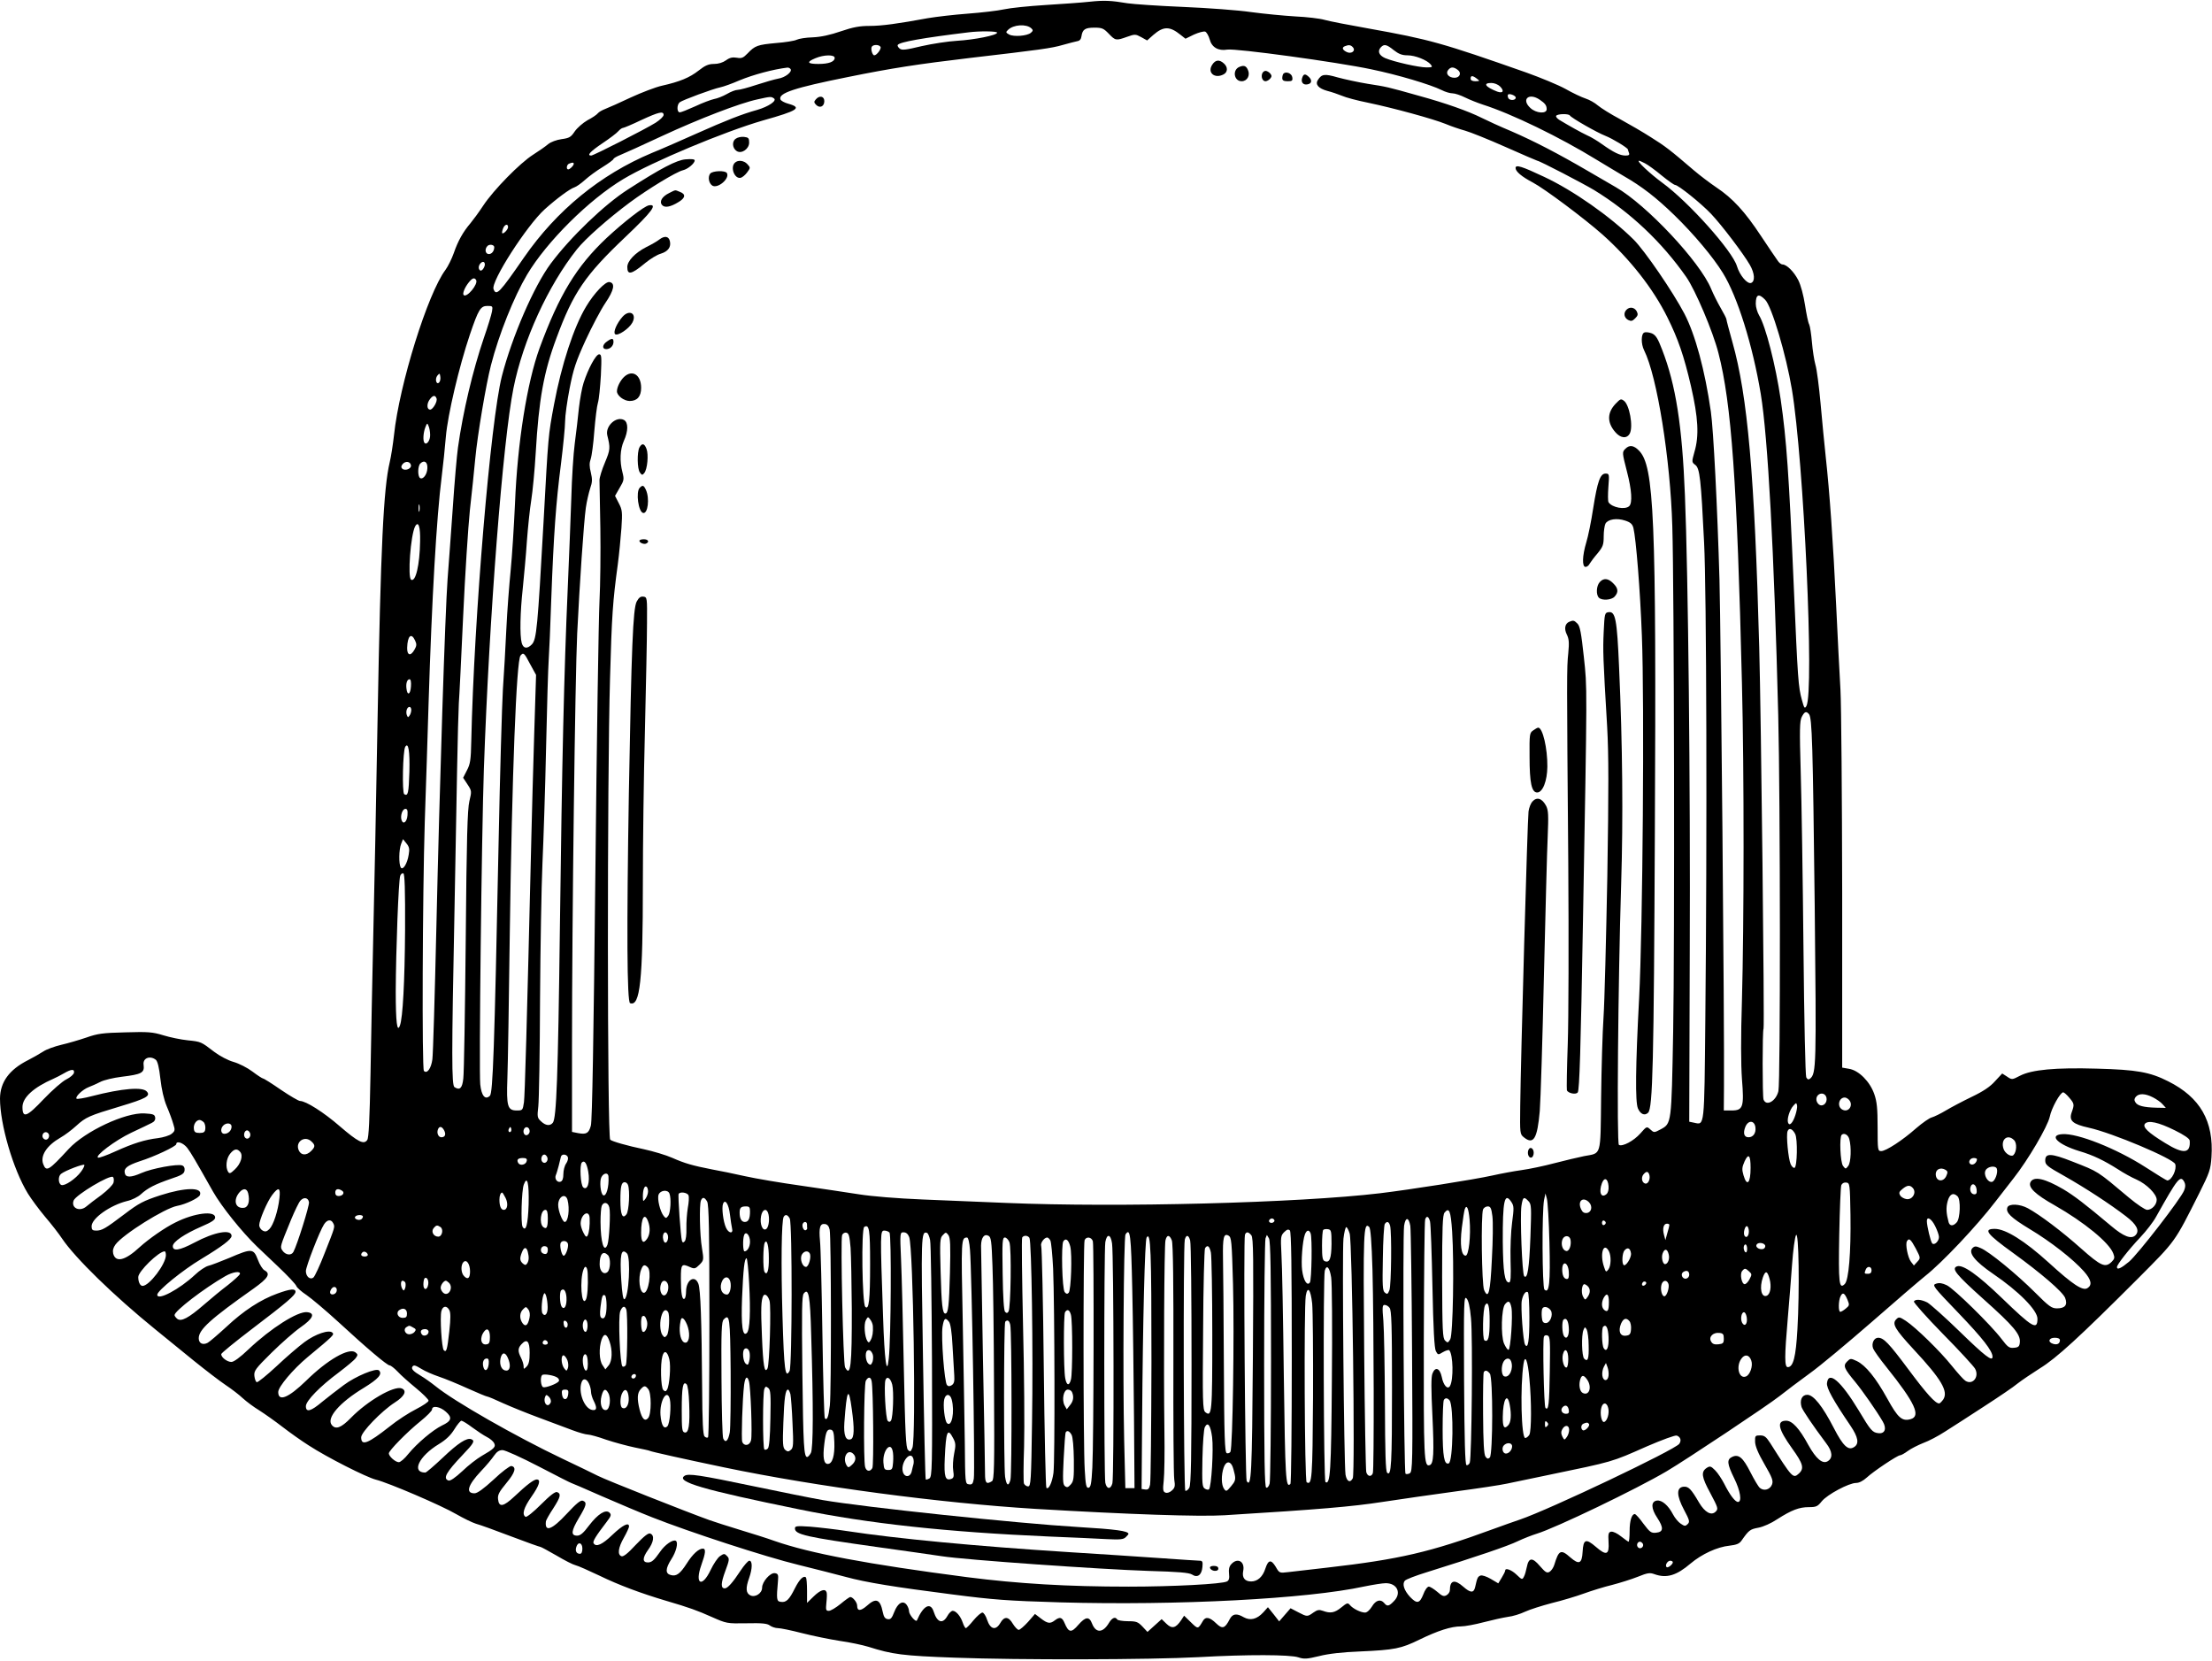  <svg version="1.0" xmlns="http://www.w3.org/2000/svg"
 width="1280pt" height="961pt" viewBox="0 0 1280 961"
 preserveAspectRatio="xMidYMid meet"><g transform="translate(0,961) scale(0.1,-0.1)"
fill="#000000" stroke="none">
<path d="M6305 9600 c-44 -5 -159 -13 -255 -19 -96 -6 -204 -17 -240 -25 -36
-8 -130 -19 -210 -25 -80 -6 -183 -18 -230 -26 -174 -32 -267 -45 -339 -45
-56 0 -95 -7 -165 -31 -61 -21 -115 -33 -163 -35 -40 -1 -81 -8 -93 -14 -11
-6 -65 -15 -119 -19 -108 -10 -122 -15 -165 -60 -25 -26 -35 -30 -62 -25 -25
4 -41 1 -63 -15 -18 -13 -44 -21 -69 -21 -31 0 -51 -8 -89 -38 -52 -41 -110
-65 -213 -88 -36 -8 -117 -39 -180 -68 -63 -30 -129 -59 -147 -66 -18 -7 -38
-18 -44 -26 -6 -8 -33 -26 -60 -40 -26 -15 -59 -44 -73 -64 -22 -33 -31 -39
-76 -45 -29 -4 -62 -16 -78 -29 -15 -13 -54 -40 -87 -61 -76 -48 -230 -205
-289 -295 -25 -38 -59 -84 -74 -102 -42 -49 -72 -102 -96 -172 -12 -34 -34
-78 -48 -97 -103 -137 -267 -663 -298 -956 -6 -54 -17 -125 -25 -158 -36 -152
-52 -488 -70 -1480 -8 -451 -19 -1016 -25 -1255 -5 -239 -13 -600 -16 -802 -5
-266 -10 -372 -19 -384 -20 -28 -53 -11 -158 79 -93 81 -197 147 -231 147 -8
0 -58 29 -111 65 -52 36 -98 65 -103 65 -4 0 -32 18 -61 40 -29 22 -78 47
-110 56 -32 9 -79 34 -111 58 -77 59 -76 59 -154 67 -39 4 -102 17 -141 29
-62 19 -88 21 -220 17 -130 -3 -160 -7 -225 -30 -41 -14 -106 -33 -145 -42
-38 -9 -86 -26 -105 -39 -20 -13 -59 -35 -88 -50 -109 -55 -161 -127 -162
-222 0 -148 75 -408 161 -549 19 -31 64 -92 100 -135 37 -43 81 -100 98 -126
77 -114 300 -331 539 -525 57 -46 158 -128 225 -183 67 -54 149 -117 182 -139
33 -22 78 -56 100 -77 22 -20 65 -52 95 -70 30 -19 91 -62 135 -96 44 -34 112
-82 150 -106 109 -71 335 -185 390 -199 73 -18 381 -150 466 -200 40 -23 91
-48 113 -55 23 -6 114 -39 203 -73 89 -34 166 -61 170 -61 4 0 46 -23 93 -50
47 -28 96 -53 110 -56 14 -3 77 -31 140 -61 111 -54 240 -102 385 -145 133
-39 180 -56 265 -94 84 -37 86 -38 200 -36 89 2 120 -1 135 -13 11 -8 32 -15
46 -15 15 0 78 -13 140 -29 63 -16 161 -36 219 -45 58 -8 132 -24 165 -34 139
-44 197 -52 500 -63 373 -14 1130 -12 1410 3 284 16 530 15 578 -1 33 -11 49
-10 120 7 54 14 135 23 237 27 200 9 237 16 345 69 105 51 182 76 239 76 23 0
82 11 131 24 50 13 113 27 140 31 28 3 73 17 100 30 28 13 98 35 155 50 58 14
141 39 185 55 44 16 118 39 164 50 46 12 113 33 148 47 57 23 70 25 97 15 70
-25 127 -8 209 62 64 54 154 96 225 103 41 5 57 11 70 30 42 60 49 65 97 74
28 5 75 26 109 49 83 53 127 70 183 70 43 0 51 4 75 34 32 39 157 106 199 106
17 0 40 12 61 31 40 37 178 129 193 129 6 0 26 11 45 25 19 14 59 34 89 46 31
11 88 41 126 66 39 24 140 90 225 145 85 55 174 115 196 134 23 18 81 57 128
87 95 58 229 181 566 518 223 224 211 207 356 495 60 120 66 137 71 210 14
207 -65 345 -251 438 -105 53 -181 67 -412 73 -241 7 -377 -6 -445 -41 -46
-24 -47 -24 -75 -5 l-28 18 -41 -44 c-28 -32 -68 -59 -135 -91 -52 -25 -120
-61 -150 -79 -30 -18 -67 -36 -81 -40 -14 -3 -55 -32 -90 -62 -80 -71 -176
-133 -203 -133 -20 0 -21 5 -21 138 0 108 -4 148 -19 191 -25 73 -90 138 -146
147 l-40 7 0 1011 c-1 556 -5 1085 -10 1176 -5 91 -17 311 -25 490 -17 358
-38 656 -60 855 -8 72 -21 211 -30 310 -9 99 -22 200 -30 225 -7 25 -16 83
-20 130 -4 46 -11 93 -16 103 -6 10 -16 60 -24 112 -9 57 -24 114 -39 144 -25
49 -67 91 -92 91 -7 0 -20 10 -28 23 -9 12 -52 76 -96 142 -93 141 -164 218
-257 280 -37 25 -97 70 -133 101 -134 115 -165 139 -247 190 -45 29 -126 76
-179 105 -53 28 -110 64 -128 79 -17 15 -49 33 -71 40 -22 7 -75 32 -117 56
-42 23 -144 65 -225 94 -489 172 -561 192 -913 255 -113 20 -227 42 -255 50
-27 8 -104 17 -170 20 -66 4 -181 15 -255 25 -74 11 -252 24 -395 30 -143 6
-287 16 -320 21 -96 16 -135 18 -220 9z m-337 -154 c11 -10 10 -15 -3 -26 -22
-18 -98 -24 -125 -10 -20 11 -21 14 -7 27 31 31 106 36 135 9z m448 -31 c38
-40 42 -41 106 -18 45 16 49 16 82 -2 l34 -19 36 32 c59 51 95 51 158 0 l28
-22 49 24 c27 12 56 20 65 17 8 -3 20 -24 26 -45 12 -46 50 -68 102 -59 49 8
635 -72 833 -114 155 -32 342 -88 407 -120 21 -11 49 -19 63 -19 14 0 47 -11
73 -24 26 -13 72 -31 102 -41 167 -53 447 -189 660 -320 47 -29 117 -70 155
-93 105 -60 189 -125 295 -228 111 -108 223 -241 280 -334 84 -136 172 -417
219 -700 41 -249 77 -907 101 -1860 12 -482 13 -2122 1 -2173 -14 -58 -70 -90
-86 -49 -7 17 -7 400 0 411 6 11 -14 1799 -25 2206 -27 999 -67 1453 -155
1765 -19 68 -35 128 -35 133 0 5 -15 34 -33 65 -18 31 -43 81 -55 110 -64 157
-375 488 -552 589 -25 14 -97 56 -160 93 -173 101 -312 173 -443 230 -65 27
-143 63 -175 79 -74 37 -205 84 -362 127 -184 52 -186 52 -295 69 -55 9 -133
26 -174 37 -76 22 -93 20 -115 -15 -17 -26 4 -49 55 -63 24 -6 62 -19 84 -28
22 -10 90 -28 150 -40 153 -32 378 -94 450 -123 33 -14 84 -31 113 -39 29 -8
134 -50 233 -94 99 -44 183 -80 185 -80 12 0 266 -132 329 -170 209 -128 391
-300 533 -503 52 -75 154 -314 186 -440 75 -289 108 -749 136 -1912 13 -514
12 -1397 0 -1830 -7 -220 -6 -373 0 -458 13 -162 7 -182 -60 -182 l-45 0 1
140 c3 340 -18 2623 -26 2930 -12 416 -35 872 -50 974 -34 238 -90 445 -153
566 -66 126 -229 364 -293 428 -136 135 -352 286 -519 364 -129 61 -165 72
-165 51 0 -20 35 -50 100 -84 68 -36 298 -208 403 -301 158 -141 293 -312 376
-480 61 -123 95 -220 136 -397 42 -183 48 -287 20 -381 -16 -58 -16 -59 5 -75
26 -19 33 -82 51 -450 14 -271 18 -1691 7 -2763 -6 -625 -4 -606 -64 -593
l-29 6 3 988 c4 951 -9 2179 -28 2637 -16 404 -53 639 -132 842 -25 66 -37 84
-59 94 -16 6 -35 9 -44 5 -19 -7 -20 -65 -1 -103 75 -150 152 -631 163 -1018
11 -366 14 -2423 5 -2921 -10 -541 -9 -534 -74 -569 -36 -19 -37 -19 -58 0
-21 19 -21 19 -58 -23 -38 -43 -104 -78 -124 -66 -13 8 -5 931 13 1509 12 382
8 810 -12 1254 -12 279 -21 325 -61 319 -22 -3 -23 -8 -28 -113 -5 -109 -4
-147 20 -550 9 -163 9 -356 1 -865 -7 -360 -16 -727 -22 -815 -6 -88 -12 -297
-14 -465 -4 -347 3 -320 -98 -339 -34 -7 -111 -25 -172 -41 -60 -16 -146 -34
-190 -40 -44 -6 -119 -20 -168 -31 -108 -24 -478 -82 -652 -103 -471 -56
-1516 -83 -2160 -56 -132 5 -350 14 -485 20 -147 6 -295 18 -370 30 -69 11
-219 33 -335 50 -115 16 -262 41 -325 55 -63 14 -149 32 -190 39 -112 22 -158
35 -230 67 -36 16 -110 38 -165 50 -92 19 -184 45 -194 55 -17 16 -18 2095 -1
2668 10 366 16 448 45 661 8 61 17 155 21 210 6 91 5 105 -15 143 l-22 43 27
47 c25 42 26 49 16 89 -17 64 -14 132 8 182 26 57 26 107 1 121 -45 24 -109
-35 -97 -88 18 -73 18 -83 -13 -157 -18 -42 -32 -88 -32 -103 0 -15 3 -139 5
-277 2 -137 0 -329 -5 -425 -5 -96 -16 -809 -24 -1585 -10 -928 -18 -1423 -26
-1448 -12 -44 -26 -52 -74 -43 l-35 7 0 502 c0 729 18 2126 30 2382 14 286 38
642 50 727 5 36 17 87 25 112 13 37 13 53 4 92 -9 35 -9 55 -1 78 6 17 16 90
21 161 6 72 15 146 21 165 6 19 13 90 17 158 5 109 4 122 -10 122 -19 0 -64
-84 -90 -165 -9 -27 -21 -93 -27 -145 -5 -52 -16 -144 -24 -205 -8 -60 -17
-202 -20 -315 -4 -113 -13 -351 -21 -530 -21 -478 -33 -992 -45 -1950 -11
-875 -20 -1110 -41 -1136 -16 -20 -42 -17 -68 8 -22 20 -23 26 -16 87 4 36 9
314 10 616 2 303 8 658 14 790 6 132 16 434 21 670 5 237 12 464 15 505 3 41
10 201 15 355 14 376 27 554 56 780 13 105 24 216 24 247 0 32 12 118 26 190
22 113 36 155 92 278 37 80 88 177 115 217 51 75 58 115 24 121 -23 5 -89 -64
-135 -141 -72 -119 -143 -338 -186 -567 -34 -182 -33 -174 -61 -685 -34 -607
-40 -673 -67 -703 -27 -28 -50 -25 -59 8 -12 43 -9 179 6 315 7 72 19 195 24
275 6 80 17 186 25 235 8 50 20 173 26 275 18 309 46 466 120 664 97 263 165
363 399 585 155 147 188 192 136 183 -28 -5 -145 -96 -245 -189 -174 -164
-274 -328 -388 -638 -72 -198 -128 -547 -142 -900 -6 -132 -17 -305 -25 -385
-8 -80 -20 -233 -25 -340 -5 -107 -14 -265 -20 -350 -5 -85 -17 -487 -25 -895
-24 -1192 -33 -1437 -50 -1455 -27 -26 -49 -1 -56 66 -8 77 8 1442 21 1824 31
885 110 1898 171 2203 55 277 201 595 367 804 49 62 182 179 307 272 104 77
268 177 307 186 29 7 68 40 68 57 0 7 -19 9 -53 6 -52 -4 -145 -53 -333 -174
-135 -86 -333 -276 -447 -429 -97 -130 -224 -423 -283 -652 -65 -258 -161
-1393 -177 -2113 -2 -107 -6 -131 -25 -167 l-22 -43 25 -38 c25 -38 25 -40 11
-98 -11 -47 -16 -210 -21 -804 -4 -410 -10 -770 -14 -800 -6 -56 -20 -70 -51
-50 -17 11 -17 181 0 1025 5 270 12 634 15 810 3 176 8 349 10 385 3 36 14
262 25 503 11 241 29 517 39 615 11 97 25 231 31 297 13 139 62 429 91 542 46
179 133 396 209 524 113 190 358 434 557 553 167 100 586 275 808 339 203 57
229 74 146 97 -22 6 -42 17 -45 25 -13 36 80 67 389 129 256 52 407 75 710
111 404 47 470 56 535 75 36 10 74 20 85 22 13 2 21 12 23 28 6 40 21 50 75
50 44 0 53 -4 83 -35z m-646 6 c0 -15 -131 -41 -232 -47 -51 -3 -143 -17 -205
-31 -92 -22 -114 -25 -127 -14 -9 7 -14 17 -11 21 10 17 147 41 410 73 64 8
165 7 165 -2z m-675 -82 c7 -10 -21 -49 -36 -49 -11 0 -22 38 -14 50 8 13 42
13 50 -1z m2734 -3 c18 -21 -11 -41 -38 -26 -24 12 -27 26 -8 33 22 9 34 7 46
-7z m236 -16 c28 -22 48 -30 79 -30 45 0 113 -27 135 -53 12 -15 10 -17 -25
-17 -44 0 -187 32 -239 54 -36 16 -46 41 -23 64 18 18 32 15 73 -18z m-3235
-45 c0 -22 -34 -35 -94 -35 -65 0 -71 11 -18 33 49 21 112 22 112 2z m-255
-65 c10 -16 -32 -49 -72 -55 -21 -4 -77 -20 -126 -36 -48 -16 -97 -29 -109
-29 -12 0 -40 -11 -62 -24 -23 -13 -56 -26 -74 -29 -18 -4 -67 -22 -109 -42
-42 -19 -82 -35 -89 -35 -18 0 -18 44 -1 58 16 13 192 78 236 87 19 4 69 22
110 40 80 33 195 64 278 74 6 0 14 -3 18 -9z m3860 -4 c24 -17 13 -46 -18 -46
-34 0 -54 25 -37 45 15 19 31 19 55 1z m111 -51 c18 -14 18 -14 -8 -15 -18 0
-28 5 -28 15 0 19 11 19 36 0z m134 -45 c26 -26 18 -42 -16 -30 -69 27 -85 50
-34 50 17 0 39 -9 50 -20z m91 -65 c0 -16 -33 -18 -42 -4 -4 7 -6 16 -3 21 6
10 46 -5 45 -17z m-4293 -4 c21 -13 -31 -48 -97 -67 -87 -24 -183 -62 -351
-137 -85 -38 -201 -89 -258 -112 -298 -125 -551 -332 -740 -605 -141 -204
-160 -225 -176 -183 -17 43 193 369 296 462 69 62 146 119 172 127 12 4 39 23
61 43 22 20 68 54 103 75 34 21 62 42 62 46 0 4 18 15 41 24 22 9 131 58 242
110 214 99 447 189 550 211 76 17 79 17 95 6z m4432 -8 c31 -21 40 -33 40 -55
0 -28 -61 -24 -94 7 -55 50 -9 91 54 48z m-5070 -88 c0 -9 -21 -29 -46 -45
-59 -37 -359 -190 -373 -190 -27 0 -6 23 65 71 42 28 83 59 92 70 9 10 21 19
27 19 5 0 53 20 105 45 102 47 130 54 130 30z m5244 -3 c8 -14 157 -99 206
-118 41 -16 130 -70 130 -79 0 -2 3 -10 6 -19 5 -12 0 -16 -20 -16 -32 0 -70
19 -136 66 -25 18 -64 42 -86 51 -36 17 -104 55 -162 90 -12 8 -20 18 -17 23
8 12 72 13 79 2z m435 -277 c16 -8 59 -39 96 -70 37 -30 72 -55 78 -55 18 0
150 -106 208 -167 61 -64 187 -230 225 -296 28 -49 31 -95 7 -104 -22 -8 -66
44 -82 97 -26 88 -279 371 -431 482 -72 53 -152 128 -136 128 4 0 20 -7 35
-15z m-6199 -3 c0 -10 -22 -32 -32 -32 -13 0 -9 28 5 33 19 8 27 8 27 -1z
m-380 -366 c0 -14 -27 -42 -34 -35 -2 2 0 14 5 27 9 24 29 30 29 8z m-80 -116
c0 -22 -14 -40 -31 -40 -21 0 -26 29 -8 47 12 12 39 7 39 -7z m-60 -119 c-6
-12 -15 -19 -21 -16 -13 8 -11 29 3 43 18 18 32 -2 18 -27z m-45 -71 c14 -23
-54 -105 -72 -87 -8 8 6 43 28 71 22 28 34 32 44 16z m7459 -114 c38 -37 122
-320 155 -519 69 -413 130 -1750 84 -1832 -10 -17 -13 -13 -26 35 -21 75 -24
119 -47 655 -28 653 -42 850 -76 1085 -29 197 -87 424 -125 486 -10 17 -19 47
-19 66 0 55 17 62 54 24z m-7367 -68 c-3 -18 -24 -87 -47 -153 -64 -188 -121
-427 -150 -635 -6 -41 -20 -199 -30 -350 -11 -151 -24 -336 -30 -410 -14 -189
-46 -1184 -65 -2020 -9 -388 -19 -729 -23 -759 -7 -53 -31 -86 -49 -67 -12 12
-8 1018 5 1441 7 204 17 512 22 685 19 610 46 1077 76 1313 8 64 19 168 24
230 11 128 76 404 139 591 50 147 62 166 102 166 30 0 31 -2 26 -32z m-306
-411 c-16 -16 -26 20 -10 40 13 15 14 14 17 -7 2 -12 -1 -27 -7 -33z m-15 -92
c7 -17 -21 -65 -37 -65 -18 0 -21 30 -5 55 19 28 34 32 42 10z m-37 -211 c1
-31 -19 -60 -32 -47 -11 10 -8 59 4 90 10 26 12 27 19 8 5 -11 9 -34 9 -51z
m-111 -176 c4 -20 -35 -35 -51 -19 -7 7 -6 15 3 26 16 19 44 16 48 -7z m95
-17 c-1 -36 -25 -67 -42 -57 -15 10 -14 69 1 84 23 23 43 9 41 -27z m-46 -248
c-3 -10 -5 -2 -5 17 0 19 2 27 5 18 2 -10 2 -26 0 -35z m4 -175 c-2 -136 -26
-238 -52 -222 -21 13 -3 258 23 308 19 35 31 -1 29 -86z m-29 -574 c10 -21 9
-31 -3 -52 -22 -40 -44 -35 -43 10 2 69 24 90 46 42z m666 -137 l34 -62 -11
-350 c-6 -193 -13 -453 -16 -580 -27 -1137 -38 -1502 -43 -1542 -7 -47 -8 -48
-42 -48 -53 0 -60 24 -54 185 3 74 9 455 14 845 13 915 38 1573 62 1602 17 20
21 17 56 -50z m-690 -129 c-3 -47 -21 -55 -26 -12 -4 31 4 54 18 54 7 0 10
-17 8 -42z m2 -135 c0 -10 -4 -25 -10 -33 -8 -12 -10 -12 -16 3 -7 20 1 47 16
47 5 0 10 -8 10 -17z m8088 -25 c18 -22 22 -169 33 -1105 10 -937 9 -974 -27
-1004 -9 -7 -15 -5 -22 8 -5 10 -12 328 -16 748 -4 402 -11 860 -16 1020 -7
244 -6 293 6 317 16 31 26 35 42 16z m-8099 -333 c-4 -125 -8 -143 -30 -130
-13 9 -8 252 6 274 18 30 27 -25 24 -144z m-11 -252 c-3 -38 -24 -56 -34 -29
-9 24 4 66 22 66 11 0 14 -9 12 -37z m7 -228 c-8 -52 -34 -93 -46 -74 -12 20
-11 102 2 136 l11 28 20 -25 c16 -19 19 -33 13 -65z m-21 -436 c-2 -297 -13
-509 -30 -553 -16 -43 -24 19 -24 199 1 233 16 643 26 668 3 10 12 16 18 14 8
-3 11 -95 10 -328z m-1442 -751 c10 -9 19 -45 26 -109 7 -62 20 -120 37 -160
15 -35 32 -81 38 -103 11 -34 10 -40 -10 -56 -12 -10 -48 -21 -79 -25 -76 -9
-143 -30 -247 -77 -48 -22 -93 -38 -99 -36 -24 8 100 101 191 144 53 25 106
50 119 57 15 7 22 18 20 31 -3 18 -11 21 -62 24 -111 6 -343 -103 -438 -205
-116 -126 -130 -135 -148 -88 -18 48 20 107 100 153 25 14 66 45 91 68 56 51
75 59 255 113 150 45 176 60 154 85 -23 29 -143 19 -318 -26 -45 -12 -85 -18
-89 -15 -10 11 36 54 70 67 18 7 48 20 67 30 20 11 76 24 124 30 116 14 133
23 127 69 -6 39 37 56 71 29z m-474 -75 c-2 -10 -22 -27 -44 -38 -23 -11 -81
-62 -131 -114 -98 -104 -123 -113 -123 -46 0 55 65 114 180 164 14 6 41 20 60
31 43 25 62 26 58 3z m10142 -153 c0 -28 -27 -45 -45 -30 -20 17 -19 47 2 59
21 11 43 -3 43 -29z m1404 9 c30 -35 30 -40 14 -85 -17 -48 5 -68 100 -89 136
-30 486 -178 499 -210 11 -30 -20 -95 -46 -95 -4 0 -61 35 -126 77 -168 108
-395 198 -482 191 -80 -6 -25 -60 99 -98 81 -24 141 -53 225 -106 30 -20 79
-47 107 -59 58 -26 116 -84 116 -117 0 -28 -28 -58 -55 -58 -12 0 -58 31 -106
71 -188 158 -173 148 -328 209 -122 48 -156 49 -156 6 0 -26 10 -34 112 -91
118 -67 260 -159 355 -232 63 -48 81 -84 55 -110 -24 -24 -68 -8 -142 55 -150
126 -213 174 -275 211 -108 63 -171 77 -190 42 -16 -30 26 -71 140 -135 170
-97 316 -216 339 -279 9 -23 7 -31 -9 -47 -37 -37 -62 -26 -177 76 -112 100
-240 196 -308 233 -48 26 -110 28 -119 5 -11 -29 20 -59 129 -125 122 -73 252
-175 314 -245 43 -49 49 -79 20 -97 -27 -17 -84 20 -223 147 -141 128 -251
196 -313 196 -69 0 -47 -29 107 -140 160 -116 285 -223 300 -259 16 -41 0 -61
-47 -61 -31 0 -46 11 -127 92 -105 105 -267 238 -315 257 -27 12 -34 12 -47 0
-26 -27 14 -77 119 -149 150 -102 257 -211 257 -260 0 -68 -28 -52 -206 120
-139 134 -226 196 -260 183 -33 -13 -5 -47 152 -188 177 -158 217 -206 212
-252 -2 -23 -8 -29 -34 -31 -27 -3 -36 4 -71 50 -61 81 -277 293 -318 312 -25
12 -43 15 -61 9 -25 -8 -21 -14 130 -171 139 -145 196 -218 196 -252 0 -30
-44 4 -188 144 -86 84 -172 160 -189 170 -36 18 -69 21 -78 6 -3 -5 72 -90
168 -188 96 -97 179 -188 186 -201 26 -47 -14 -97 -56 -70 -10 6 -45 45 -78
86 -67 84 -208 222 -267 261 -36 23 -40 24 -55 9 -26 -26 -9 -56 102 -176 160
-172 200 -241 170 -288 -9 -12 -19 -23 -24 -23 -22 0 -72 55 -177 196 -114
153 -144 184 -176 184 -24 0 -40 -33 -29 -62 5 -13 40 -62 78 -109 165 -206
200 -283 139 -300 -50 -14 -74 8 -135 119 -67 121 -125 192 -176 217 -36 17
-38 16 -57 -3 -24 -24 -17 -40 47 -117 42 -51 124 -168 160 -230 24 -41 12
-72 -26 -67 -34 4 -44 15 -113 131 -104 172 -176 233 -184 158 -3 -28 36 -99
136 -246 45 -67 52 -105 20 -124 -33 -21 -63 7 -116 110 -66 128 -118 193
-154 193 -31 0 -45 -31 -33 -71 7 -20 64 -105 142 -209 37 -48 40 -85 10 -104
-30 -19 -68 13 -113 94 -52 96 -93 140 -128 140 -57 0 -47 -47 34 -160 64 -89
72 -116 39 -146 -33 -30 -38 -25 -165 176 -24 37 -34 45 -59 45 -28 0 -30 -2
-29 -37 1 -26 18 -67 54 -129 45 -78 52 -96 44 -118 -11 -29 -46 -40 -70 -20
-9 7 -33 48 -55 91 -43 85 -68 106 -105 89 -33 -15 -30 -40 11 -124 36 -72 46
-137 22 -137 -16 0 -47 40 -80 106 -14 27 -37 62 -52 77 -25 25 -30 26 -49 14
-34 -23 -30 -52 21 -146 45 -85 47 -91 31 -107 -25 -25 -62 -5 -96 52 -47 81
-62 95 -91 92 -41 -5 -40 -51 4 -134 32 -60 34 -69 21 -82 -13 -13 -18 -13
-40 2 -14 9 -34 33 -45 54 -27 52 -64 84 -93 80 -35 -5 -35 -45 2 -100 38 -58
36 -82 -7 -86 -28 -3 -36 3 -73 52 -22 31 -45 56 -50 56 -18 0 -30 -39 -30
-99 0 -34 -3 -61 -6 -61 -3 0 -22 14 -44 31 -21 17 -46 29 -57 27 -15 -3 -18
-11 -15 -59 5 -75 -12 -82 -73 -29 -58 50 -73 45 -77 -28 -4 -69 -20 -77 -71
-33 -55 49 -67 43 -93 -43 -5 -16 -17 -34 -27 -40 -15 -9 -24 -4 -56 33 -44
52 -65 50 -76 -6 -4 -20 -11 -46 -17 -56 -9 -18 -12 -17 -42 12 -29 28 -66 42
-66 24 0 -5 -9 -23 -20 -41 l-20 -33 -44 26 c-24 14 -51 23 -59 19 -16 -6 -19
-13 -31 -67 -8 -35 -27 -34 -69 3 -50 44 -77 37 -77 -20 0 -11 -9 -24 -20 -30
-15 -8 -25 -5 -53 20 -19 16 -41 30 -49 30 -9 0 -23 -20 -32 -45 -21 -53 -37
-56 -77 -14 -34 37 -46 74 -30 93 6 8 64 30 129 50 288 90 468 151 525 179 34
16 83 35 109 43 109 33 579 259 753 362 115 68 585 381 652 434 38 30 116 89
174 131 59 42 218 175 355 294 137 120 278 241 314 270 98 77 299 290 407 431
26 34 74 95 105 135 85 108 196 298 209 355 10 51 61 142 78 142 5 0 21 -14
35 -31z m484 2 c20 -10 46 -28 56 -40 l19 -21 -54 1 c-74 2 -110 11 -122 31
-8 12 -7 21 2 32 18 21 54 20 99 -3z m-1760 -13 c30 -30 0 -78 -37 -58 -32 17
-21 70 14 70 6 0 16 -5 23 -12z m-309 -90 c-15 -46 -34 -65 -42 -44 -8 20 9
75 30 98 17 19 18 19 22 2 2 -9 -3 -35 -10 -56z m-9209 -42 c6 -8 10 -25 8
-38 -2 -18 -9 -23 -33 -23 -24 0 -31 5 -33 23 -4 25 13 52 33 52 7 0 18 -7 25
-14z m8978 -29 c4 -33 -13 -57 -40 -57 -26 0 -33 24 -18 61 17 40 53 37 58 -4z
m2427 -17 c53 -26 85 -48 86 -59 6 -76 -36 -80 -141 -15 -100 61 -133 93 -118
112 19 22 78 9 173 -38z m-11245 22 c0 -23 -19 -42 -42 -42 -21 0 -24 30 -6
48 18 18 48 15 48 -6z m1230 -22 c12 -23 6 -40 -16 -40 -17 0 -28 24 -20 45 8
21 23 19 36 -5z m386 -7 c-10 -10 -19 5 -10 18 6 11 8 11 12 0 2 -7 1 -15 -2
-18z m109 1 c0 -10 -8 -20 -17 -22 -18 -3 -26 27 -11 42 12 11 28 0 28 -20z
m7323 -15 c15 -29 12 -191 -4 -196 -6 -2 -16 8 -22 21 -14 31 -27 169 -18 191
8 22 28 15 44 -16z m-8941 5 c8 -21 -13 -42 -28 -27 -13 13 -5 43 11 43 6 0
13 -7 17 -16z m-1164 -8 c3 -7 0 -19 -6 -25 -14 -14 -38 5 -30 25 7 18 29 18
36 0z m10418 -26 c13 -47 10 -135 -6 -156 -15 -19 -15 -19 -30 0 -16 21 -22
166 -8 180 14 13 37 1 44 -24z m954 -7 c17 -17 15 -67 -4 -86 -13 -13 -48 9
-57 35 -19 55 23 90 61 51z m-9851 -9 c21 -20 20 -30 -4 -54 -27 -27 -58 -25
-71 4 -23 50 36 90 75 50z m-720 -36 c24 -33 40 -60 149 -253 49 -86 166 -232
254 -317 10 -9 64 -61 120 -114 57 -54 105 -105 108 -115 3 -9 30 -33 59 -52
29 -20 111 -89 182 -154 166 -153 284 -253 299 -253 6 0 27 -16 46 -36 18 -20
67 -63 107 -96 39 -32 72 -65 72 -72 0 -7 -33 -29 -72 -49 -40 -20 -110 -65
-154 -101 -126 -99 -164 -114 -164 -62 0 30 118 152 194 201 57 36 73 69 40
82 -44 17 -199 -73 -294 -171 -56 -57 -87 -69 -110 -41 -33 40 44 130 185 215
86 53 109 80 88 101 -16 16 -136 -34 -204 -85 -35 -26 -91 -69 -124 -96 -66
-56 -95 -64 -95 -26 0 31 82 115 190 195 46 35 91 72 99 84 13 18 12 21 -3 33
-38 27 -161 -43 -285 -165 -102 -99 -161 -123 -161 -65 0 30 85 131 170 202
150 124 155 130 144 141 -18 20 -99 -7 -162 -54 -31 -23 -104 -85 -161 -139
-57 -53 -109 -95 -115 -93 -6 2 -12 18 -14 36 -3 30 6 42 100 135 57 56 132
122 168 147 72 50 86 82 37 87 -54 6 -209 -92 -339 -215 -48 -46 -85 -73 -99
-73 -24 0 -59 26 -59 45 0 6 80 71 177 145 204 155 253 197 253 216 0 20 -30
17 -104 -10 -98 -35 -197 -100 -295 -192 -49 -45 -98 -87 -109 -93 -28 -15
-52 -4 -52 26 0 50 67 111 318 288 84 60 99 85 63 105 -11 5 -29 34 -39 62
-25 65 -35 66 -165 10 -51 -21 -105 -42 -122 -46 -16 -4 -51 -27 -77 -52 -90
-84 -218 -152 -218 -115 0 23 148 143 255 207 119 72 175 114 175 133 0 41
-98 24 -216 -39 -85 -45 -124 -51 -124 -20 0 25 68 71 167 114 58 25 78 38 78
52 0 41 -121 26 -230 -29 -60 -29 -154 -95 -206 -142 -85 -79 -140 -92 -154
-38 -4 18 0 34 13 52 43 59 286 211 357 224 49 9 125 45 132 63 17 46 -84 45
-230 -2 -98 -32 -124 -46 -207 -109 -111 -84 -130 -95 -164 -95 -21 0 -26 5
-26 25 0 46 108 122 205 146 28 6 64 24 80 39 39 36 82 58 175 90 61 20 76 29
78 48 2 14 -3 25 -14 29 -27 10 -175 -17 -236 -44 -61 -27 -91 -27 -96 0 -6
28 15 44 86 68 86 27 212 87 212 99 0 22 41 8 64 -22z m306 -23 c18 -21 4 -68
-31 -101 -25 -24 -31 -26 -39 -14 -16 26 -11 76 11 104 23 29 41 33 59 11z
m1777 -31 c8 -21 -13 -42 -28 -27 -13 13 -5 43 11 43 6 0 13 -7 17 -16z m119
1 c3 -8 -1 -24 -10 -37 -9 -12 -16 -40 -16 -61 0 -25 -5 -40 -16 -44 -19 -7
-36 16 -28 37 4 8 11 33 17 55 5 22 11 46 13 53 5 17 33 15 40 -3z m6844 -62
c0 -89 -21 -111 -41 -43 -10 34 -9 46 6 80 23 50 35 37 35 -37z m-7082 40 c-4
-22 -38 -30 -49 -12 -11 19 -2 29 27 29 19 0 25 -5 22 -17z m8392 10 c-1 -19
-19 -35 -34 -30 -21 8 -9 37 15 37 10 0 19 -3 19 -7z m-8036 -72 c11 -63 -5
-111 -29 -91 -16 13 -22 130 -8 144 15 15 28 -3 37 -53z m-2935 0 c-30 -41
-95 -85 -114 -77 -18 7 -20 50 -2 64 23 19 132 60 135 52 2 -5 -7 -23 -19 -39z
m11086 17 c8 -22 -11 -73 -28 -76 -25 -5 -51 42 -37 67 12 23 58 29 65 9z
m-296 -7 c12 -8 13 -14 3 -36 -16 -34 -55 -32 -60 4 -5 34 26 51 57 32z
m-1716 -25 c9 -24 -4 -57 -22 -54 -20 4 -26 35 -11 53 16 19 26 19 33 1z
m-6022 -13 c4 -60 -13 -119 -31 -108 -15 9 -22 82 -10 104 13 26 40 28 41 4z
m-2864 -35 c-4 -14 -34 -44 -69 -71 -35 -25 -75 -56 -89 -68 -39 -32 -89 -8
-73 35 13 33 212 152 228 136 5 -5 6 -19 3 -32z m8651 -20 c2 -22 -3 -39 -12
-47 -31 -26 -46 11 -26 64 14 36 34 27 38 -17z m3332 23 c7 -14 7 -28 -1 -48
-17 -46 -268 -370 -319 -413 -47 -39 -70 -49 -70 -31 0 14 66 99 135 172 34
36 76 90 92 120 126 225 140 242 163 200z m-9581 -130 c-4 -117 -16 -161 -35
-129 -11 18 -6 211 7 244 20 55 31 10 28 -115z m575 113 c12 -32 6 -150 -9
-170 -23 -30 -35 -2 -35 83 0 79 6 103 25 103 7 0 16 -7 19 -16z m7074 -174
c3 -219 -10 -376 -33 -399 -33 -33 -37 3 -32 284 3 149 8 278 12 288 5 11 16
17 29 15 20 -3 21 -8 24 -188z m730 147 c2 -19 -1 -27 -13 -27 -19 0 -30 24
-21 46 9 23 31 11 34 -19z m-7688 -11 c0 -12 -7 -31 -15 -42 -14 -18 -14 -17
-15 13 0 39 9 65 21 57 5 -3 9 -15 9 -28z m7320 19 c21 -26 -3 -67 -37 -63
-14 2 -31 11 -37 21 -9 15 -7 22 13 38 28 23 44 24 61 4z m-9634 -29 c11 -45
1 -81 -24 -84 -51 -7 -65 46 -25 91 22 24 42 21 49 -7z m181 -28 c-8 -74 -35
-156 -58 -179 -15 -15 -24 -17 -39 -9 -11 6 -20 20 -20 31 0 29 46 137 75 175
37 49 49 44 42 -18z m362 43 c18 -11 5 -31 -20 -31 -12 0 -19 7 -19 20 0 21
16 26 39 11z m1895 -17 c11 -28 6 -110 -7 -128 -12 -16 -14 -16 -26 -2 -21 26
-39 99 -30 124 10 26 54 31 63 6z m-949 -24 c17 -33 12 -70 -10 -70 -16 0 -25
22 -25 59 0 24 7 41 16 41 2 0 11 -14 19 -30z m1059 14 c4 -9 2 -42 -4 -73 -5
-31 -9 -84 -8 -119 1 -36 -3 -67 -10 -74 -9 -9 -12 -8 -16 3 -7 23 -24 263
-19 271 8 15 51 8 57 -8z m4982 -274 c6 -232 -1 -299 -29 -271 -13 14 -15 452
-2 519 l8 37 8 -30 c5 -16 12 -131 15 -255z m2362 268 c19 -19 15 -128 -5
-150 -20 -23 -40 -23 -47 0 -14 52 -16 84 -6 121 11 42 33 54 58 29z m-8044
-20 c14 -52 4 -128 -16 -128 -13 0 -38 64 -38 98 0 49 42 72 54 30z m-1496
-14 c3 -19 -68 -246 -90 -287 -12 -23 -46 -19 -64 8 -14 22 -15 19 51 180 21
50 44 98 53 108 20 23 46 18 50 -9z m2304 4 c10 -18 13 -165 13 -690 0 -366
-3 -670 -8 -674 -4 -4 -13 -2 -20 5 -9 9 -13 84 -14 284 -3 387 -9 568 -22
600 -21 53 -70 22 -71 -45 0 -20 -4 -39 -9 -42 -14 -9 -21 31 -21 117 0 84 4
88 55 65 23 -10 29 -9 52 14 26 26 26 28 15 97 -13 74 -16 249 -6 275 9 22 21
20 36 -6z m4654 -3 c15 -23 15 -35 4 -118 -7 -50 -11 -149 -9 -220 3 -98 1
-127 -9 -127 -25 0 -34 57 -36 235 -1 238 10 291 50 230z m99 5 c17 -18 17
-35 11 -206 -7 -182 -17 -247 -36 -228 -12 12 -25 346 -16 407 8 52 14 56 41
27z m350 -6 c22 -23 15 -58 -12 -62 -16 -2 -26 4 -34 22 -22 47 11 75 46 40z
m-4971 -71 c4 -32 9 -67 12 -80 9 -33 -20 -30 -35 4 -16 34 -26 116 -17 138
12 31 33 -2 40 -62z m-698 41 c8 -30 -1 -191 -11 -216 -20 -50 -39 13 -40 132
0 41 3 83 7 93 11 26 37 21 44 -9z m814 -23 c0 -42 -9 -61 -30 -61 -19 0 -30
19 -30 54 0 29 8 36 37 36 19 0 23 -5 23 -29z m4164 -48 c8 -93 -5 -208 -23
-208 -25 0 -34 63 -22 161 6 51 14 99 17 108 11 30 22 6 28 -61z m132 20 c4
-32 3 -142 -3 -246 -9 -195 -20 -238 -45 -181 -14 32 -19 435 -6 467 4 9 16
17 27 17 16 0 21 -10 27 -57z m-5466 -11 c0 -54 -7 -67 -27 -51 -24 21 -14 99
13 99 10 0 14 -14 14 -48z m1274 32 c11 -29 6 -81 -9 -94 -21 -17 -40 27 -31
74 7 37 29 48 40 20z m3959 -110 c12 -187 5 -594 -11 -623 -13 -21 -15 -22
-30 -7 -14 14 -16 57 -17 369 0 289 3 357 14 371 27 33 36 11 44 -110z m-4991
79 c2 -43 -3 -86 -12 -102 -6 -11 -12 -7 -24 17 -9 17 -16 41 -16 52 0 54 49
85 52 33z m-1312 8 c0 -6 -5 -13 -10 -16 -15 -9 -43 3 -35 15 8 13 45 13 45 1z
m2470 -11 c15 -28 14 -854 -1 -882 -25 -47 -32 5 -41 314 -9 303 -6 557 7 578
10 16 23 12 35 -10z m-820 -16 c14 -37 12 -76 -6 -102 -22 -31 -34 -19 -34 36
0 86 20 119 40 66z m4525 -1 c4 -16 10 -185 14 -378 5 -245 11 -357 20 -373
12 -22 13 -22 41 -5 16 9 32 14 36 11 23 -24 26 -172 4 -208 -14 -22 -38 6
-47 53 -11 52 -38 62 -54 20 -8 -20 -8 -87 0 -248 10 -214 7 -275 -16 -282
-33 -11 -35 35 -34 724 1 376 4 690 8 698 8 23 20 18 28 -12z m-901 8 c3 -5
-1 -11 -9 -15 -15 -6 -29 7 -18 18 9 9 21 8 27 -3z m787 -34 c3 -20 8 -348 10
-728 4 -643 3 -693 -13 -703 -9 -5 -21 -7 -25 -2 -9 9 -17 1371 -8 1434 8 52
27 51 36 -1z m3037 -1 c12 -24 22 -52 22 -63 0 -25 -27 -50 -39 -37 -9 9 -31
102 -31 129 0 30 27 14 48 -29z m-9270 17 c11 -22 12 -18 -50 -175 -27 -70
-56 -132 -64 -139 -19 -16 -44 5 -44 37 0 26 80 232 105 270 18 28 41 31 53 7z
m7364 2 c0 -5 -5 -11 -11 -13 -6 -2 -11 4 -11 13 0 9 5 15 11 13 6 -2 11 -8
11 -13z m-4622 -10 c0 -8 0 -18 1 -22 0 -4 -4 -9 -9 -11 -12 -4 -24 26 -16 39
8 14 24 11 24 -6z m3374 -7 c10 -38 7 -345 -4 -373 -9 -23 -13 -25 -26 -14
-14 11 -15 39 -12 198 1 103 7 192 11 199 12 18 24 15 31 -10z m-3243 -23 c9
-43 10 -936 1 -1017 -8 -67 -16 -88 -29 -74 -4 4 -10 221 -14 484 -4 262 -10
507 -14 543 -7 78 0 101 29 97 14 -2 23 -13 27 -33z m4859 28 c0 -5 -5 -26
-12 -48 l-11 -40 -8 30 c-10 36 -3 65 17 65 8 0 14 -3 14 -7z m-7112 -12 c20
-12 11 -56 -12 -56 -27 0 -43 29 -27 49 15 18 21 19 39 7z m2487 -214 c0 -211
-7 -269 -28 -248 -18 18 -24 451 -6 462 29 18 34 -14 34 -214z m2907 -35 c8
-308 10 -1156 2 -1176 -9 -23 -31 -19 -38 7 -3 12 -9 326 -12 697 -6 687 -4
754 29 721 8 -8 14 -84 19 -249z m2178 223 c0 -27 -15 -41 -25 -25 -10 16 4
62 15 55 6 -3 10 -17 10 -30z m-2310 -12 c15 -47 32 -1389 18 -1416 -15 -29
-35 -19 -42 21 -9 56 -20 1287 -12 1365 4 37 12 67 16 67 5 0 14 -17 20 -37z
m-335 -718 c0 -398 -3 -727 -8 -731 -27 -27 -30 31 -38 623 -4 334 -10 654
-14 710 -5 95 -4 104 16 124 16 16 24 18 33 10 8 -9 11 -204 11 -736z m230
658 c-1 -85 -11 -111 -39 -100 -13 5 -16 23 -16 90 0 46 3 87 7 91 4 4 16 6
28 4 18 -3 20 -10 20 -85z m-2558 66 c12 -12 9 -614 -4 -729 -11 -110 -25 -11
-33 240 -17 493 -17 500 8 500 10 0 23 -5 29 -11z m2437 -5 c10 -26 6 -268 -4
-284 -16 -23 -37 11 -45 70 -7 52 2 170 16 208 10 26 24 29 33 6z m-3720 -9
c6 -17 -2 -45 -14 -45 -4 0 -10 8 -12 18 -9 34 13 59 26 27z m476 -39 c0 -30
-15 -56 -32 -56 -9 0 -11 71 -2 94 10 26 34 -1 34 -38z m582 -36 c3 -47 6
-205 7 -351 1 -332 -7 -400 -39 -340 -11 22 -27 738 -17 765 4 10 15 16 24 14
15 -3 19 -18 25 -88z m339 63 c24 -62 40 -1162 19 -1219 -10 -24 -13 -26 -26
-13 -12 13 -16 92 -24 480 -5 255 -12 535 -16 622 -7 156 -6 157 15 157 14 0
25 -9 32 -27z m121 -17 c5 -21 9 -338 11 -703 2 -618 1 -666 -15 -677 -9 -5
-19 -8 -21 -6 -3 3 -10 319 -16 704 -12 708 -11 734 23 723 6 -2 14 -21 18
-41z m115 -191 c-5 -191 -10 -235 -27 -235 -16 0 -22 51 -27 241 -5 179 -4
197 13 213 17 18 18 18 32 0 11 -16 13 -56 9 -219z m1055 -96 c4 -178 8 -510
10 -737 l3 -412 -26 0 -27 0 -7 283 c-8 352 -3 1168 8 1185 27 41 32 -1 39
-319z m689 314 c12 -15 13 -124 9 -708 -5 -677 -9 -756 -36 -714 -9 15 -19
1402 -10 1425 7 19 20 18 37 -3z m3160 -544 c-9 -160 -24 -219 -56 -219 -19 0
-19 62 0 280 8 91 19 232 25 314 6 82 16 158 23 170 16 28 21 -322 8 -545z
m-4658 369 c4 -90 8 -405 9 -701 3 -469 1 -539 -12 -547 -32 -20 -40 -11 -40
43 0 28 -5 329 -12 667 -6 338 -11 632 -11 653 1 47 18 70 43 57 15 -8 18 -31
23 -172z m1392 -109 c8 -290 -2 -948 -15 -969 -4 -7 -14 -10 -21 -8 -12 4 -15
94 -17 514 -1 280 -4 556 -5 614 -2 121 4 146 32 131 17 -10 19 -30 26 -282z
m-1178 269 c12 -20 22 -651 15 -1065 -5 -345 -7 -373 -23 -373 -9 0 -20 8 -24
17 -3 10 -3 106 1 213 3 107 1 421 -6 697 -6 276 -9 507 -5 513 9 14 32 13 42
-2z m478 -32 c10 -63 12 -1355 2 -1388 -10 -37 -33 -35 -41 3 -8 41 -8 1342 0
1392 9 51 31 48 39 -7z m228 -687 c-1 -372 -4 -691 -8 -709 -5 -24 -11 -30
-28 -28 l-21 3 3 395 c4 590 16 1043 26 1060 24 38 28 -73 28 -721z m118 704
c7 -18 10 -250 9 -683 -1 -360 1 -675 5 -700 6 -38 4 -48 -14 -64 -12 -11 -27
-16 -37 -12 -14 5 -16 16 -10 69 4 34 6 163 4 287 -5 381 -1 1075 6 1103 8 35
24 34 37 0z m106 0 c5 -16 8 -338 8 -718 0 -541 -3 -695 -13 -713 -7 -12 -17
-20 -23 -17 -10 7 -13 1414 -3 1453 8 30 22 28 31 -5z m468 -693 c0 -377 -4
-698 -8 -713 -4 -16 -13 -27 -20 -24 -9 3 -12 166 -12 713 0 390 4 718 8 729
l8 20 12 -20 c9 -15 12 -196 12 -705z m1733 697 c6 -32 -8 -69 -25 -65 -21 4
-32 38 -22 66 10 27 42 26 47 -1z m-3475 -59 c10 -115 30 -1285 22 -1324 -5
-29 -10 -35 -28 -32 -22 3 -22 5 -24 238 -2 129 -7 446 -12 705 -10 478 -9
484 25 485 7 0 14 -30 17 -72z m228 45 c13 -33 8 -381 -5 -401 -6 -10 -11 -11
-20 -2 -7 7 -12 81 -14 220 -3 187 -2 210 13 210 8 0 20 -12 26 -27z m237 10
c5 -10 12 -83 16 -163 9 -220 11 -1117 2 -1182 -8 -57 -28 -99 -41 -86 -4 4
-11 316 -15 695 -4 378 -11 695 -15 704 -6 16 17 49 35 49 5 0 13 -8 18 -17z
m246 -5 c7 -30 5 -1157 -3 -1308 -5 -94 -9 -115 -22 -118 -13 -2 -17 14 -22
104 -9 135 -9 1307 -1 1328 9 24 41 19 48 -6z m-131 -29 c12 -45 5 -255 -9
-269 -8 -8 -14 -7 -23 4 -15 17 -21 273 -8 294 14 21 30 9 40 -29z m4893 -13
c28 -54 28 -55 9 -76 l-20 -22 -17 22 c-18 23 -34 102 -23 119 12 20 22 11 51
-43z m-7800 29 c7 -19 -15 -77 -26 -70 -12 7 -23 62 -15 75 9 15 35 12 41 -5z
m1163 -85 c1 -70 -10 -103 -25 -79 -10 17 -9 153 2 170 12 21 23 -19 23 -91z
m5766 70 c0 -8 -7 -16 -15 -17 -22 -4 -44 13 -35 26 10 17 50 9 50 -9z m-105
-16 c0 -14 -4 -23 -10 -19 -5 3 -10 15 -10 26 0 10 5 19 10 19 6 0 10 -12 10
-26z m-6940 -2 c0 -24 -8 -32 -26 -25 -22 8 -17 43 6 43 13 0 20 -7 20 -18z
m3837 -19 c4 -21 8 -235 8 -475 0 -456 -2 -479 -41 -448 -14 13 -16 57 -12
475 1 253 7 466 11 473 14 22 26 13 34 -25z m-3953 5 c8 -32 7 -51 -3 -67 -8
-12 -12 -12 -25 -2 -18 16 -20 30 -6 65 12 32 26 33 34 4z m6256 3 c14 -28 13
-84 -3 -106 -13 -17 -15 -16 -25 15 -26 74 -3 148 28 91z m128 -13 c3 -25 -31
-78 -43 -67 -11 12 -8 68 5 84 18 21 34 14 38 -17z m218 -5 c7 -26 -4 -55 -20
-57 -14 -2 -24 38 -15 62 11 30 27 28 35 -5z m-8696 -5 c0 -51 -96 -178 -135
-178 -14 0 -25 22 -25 51 0 33 119 149 153 149 4 0 7 -10 7 -22z m1168 4 c2
-7 -6 -12 -17 -12 -21 0 -27 11 -14 24 9 9 26 2 31 -12z m1500 6 c23 -23 11
-257 -15 -265 -7 -3 -13 32 -18 111 -9 147 -1 188 33 154z m1057 1 c12 -18 -5
-79 -21 -79 -21 0 -37 46 -24 71 12 21 35 25 45 8z m-1167 -11 c17 -17 15 -83
-3 -98 -22 -18 -45 5 -45 45 0 60 20 81 48 53z m817 -163 c9 -167 4 -270 -13
-287 -25 -25 -34 41 -28 202 7 168 14 230 26 230 4 0 11 -65 15 -145z m-1615
69 c0 -39 -13 -50 -34 -28 -19 18 -21 65 -4 82 18 18 38 -12 38 -54z m6358 -2
c2 -31 -1 -42 -11 -42 -17 0 -27 21 -27 54 0 55 34 44 38 -12z m-5330 26 c24
-24 5 -148 -22 -148 -25 0 -35 85 -16 134 11 29 20 32 38 14z m-347 -40 c3
-69 -2 -132 -11 -148 -25 -44 -37 115 -13 176 10 28 23 13 24 -28z m4302 -19
c5 -30 7 -297 4 -594 -4 -531 -9 -607 -37 -590 -11 7 -14 1183 -4 1223 11 38
28 19 37 -39z m3127 41 c0 -13 -7 -20 -20 -20 -22 0 -23 1 -14 24 9 23 34 20
34 -4z m-709 -6 c17 -15 17 -19 3 -45 -8 -16 -21 -29 -28 -29 -18 0 -29 59
-15 76 15 18 19 17 40 -2z m-346 -20 c0 -10 -8 -20 -18 -22 -22 -4 -35 27 -16
39 20 12 34 5 34 -17z m-8387 4 c-3 -7 -34 -35 -69 -63 -36 -27 -98 -78 -138
-113 -90 -78 -133 -101 -156 -82 -8 7 -15 16 -15 21 0 24 171 155 293 225 45
26 91 32 85 12z m8852 -28 c12 -45 4 -89 -17 -97 -31 -12 -43 46 -22 106 15
42 26 39 39 -9z m-7762 -31 c-5 -35 -28 -36 -28 -1 0 16 3 32 7 36 11 11 25
-10 21 -35z m1748 16 c8 -32 -3 -75 -19 -75 -33 0 -47 43 -27 81 15 27 38 24
46 -6z m-1881 -5 c3 -6 3 -20 0 -31 -6 -17 -9 -19 -16 -8 -12 19 -11 49 0 49
6 0 13 -5 16 -10z m253 -2 c28 -28 -3 -83 -33 -58 -8 7 -15 20 -15 29 0 17 18
41 30 41 3 0 11 -5 18 -12z m1268 -12 c3 -13 1 -34 -6 -46 -21 -40 -52 8 -34
54 9 24 33 19 40 -8z m5655 1 c-13 -13 -26 -3 -16 12 3 6 11 8 17 5 6 -4 6
-10 -1 -17z m134 4 c6 -21 -10 -71 -24 -71 -14 0 -24 38 -17 66 7 28 32 32 41
5z m-467 -13 c16 -16 15 -40 -2 -63 -13 -18 -14 -18 -26 4 -12 23 -6 71 8 71
4 0 13 -5 20 -12z m-7241 -32 c-8 -19 -37 -21 -37 -3 0 7 5 18 12 25 15 15 33
-1 25 -22z m1331 -32 c3 -47 -12 -77 -28 -54 -11 17 -13 83 -3 94 15 15 28 -2
31 -40z m4315 -35 c4 -41 6 -286 5 -546 -3 -472 -6 -508 -37 -489 -12 8 -16
1009 -5 1079 10 59 28 38 37 -44z m-2899 -182 c13 -419 12 -660 -2 -684 -7
-13 -17 -23 -21 -23 -19 0 -23 65 -28 487 -4 359 -3 446 8 459 28 35 37 -10
43 -239z m4156 100 c0 -135 -8 -185 -25 -157 -11 17 -26 221 -19 255 7 36 23
57 35 49 5 -3 9 -69 9 -147z m-5681 61 c1 -39 -15 -59 -30 -37 -9 14 -3 95 9
114 8 13 20 -30 21 -77z m7522 41 c12 -29 11 -33 -10 -50 -13 -11 -27 -19 -32
-19 -12 0 -11 67 2 91 12 24 23 19 40 -22z m-7181 -32 c0 -57 -11 -84 -30 -72
-8 5 -10 24 -5 64 8 63 12 74 26 66 5 -4 9 -30 9 -58z m943 27 c10 -34 0 -371
-12 -392 -17 -31 -25 15 -32 188 -7 158 -5 209 8 233 9 15 27 1 36 -29z m4857
-7 c0 -50 -7 -62 -27 -46 -16 14 -17 43 -3 70 18 32 30 22 30 -24z m-798 -94
c11 -106 4 -806 -7 -836 -4 -10 -13 -16 -19 -14 -8 3 -12 141 -14 493 -2 453
-1 487 14 472 11 -11 20 -47 26 -115z m234 62 c9 -47 -5 -245 -17 -245 -6 0
-17 17 -26 37 -19 46 -15 202 6 227 20 24 29 19 37 -19z m-126 -78 c0 -95 -8
-125 -30 -112 -13 8 -10 181 4 204 17 27 26 -6 26 -92z m-579 76 c11 -13 14
-99 14 -462 0 -443 -4 -516 -28 -492 -9 9 -12 114 -13 399 -1 213 -5 429 -9
480 -7 79 -6 92 7 92 9 0 22 -7 29 -17z m-5441 -13 c8 -15 8 -49 0 -122 -12
-109 -17 -125 -32 -110 -12 12 -23 190 -14 226 8 31 31 34 46 6z m464 -45 c-9
-43 -23 -54 -40 -31 -19 26 -18 61 3 81 16 16 17 16 30 -1 9 -12 11 -30 7 -49z
m560 49 c9 -24 7 -307 -3 -323 -5 -7 -13 -11 -19 -7 -14 9 -26 285 -13 319 12
30 26 35 35 11z m5350 -6 c15 -25 -4 -73 -29 -73 -15 0 -21 8 -23 33 -2 19 -1
41 2 49 7 18 35 13 50 -9z m-6619 -18 c0 -20 -5 -25 -25 -25 -28 0 -41 32 -18
46 23 15 43 5 43 -21z m1511 9 c11 -19 6 -119 -7 -135 -12 -14 -14 -14 -26 2
-15 21 -17 82 -3 118 10 28 24 33 36 15z m2331 -16 c10 -36 10 -340 0 -375
-10 -39 -25 -35 -33 8 -10 52 -10 367 -1 382 13 20 26 14 34 -15z m3911 -17
c5 -37 -13 -55 -27 -29 -12 23 -3 65 13 60 6 -2 12 -16 14 -31z m-6364 -21 c7
-28 -10 -69 -25 -60 -10 7 -13 78 -3 88 11 10 21 -1 28 -28z m237 -35 c14 -47
5 -93 -18 -88 -22 4 -35 53 -28 106 5 36 9 41 21 31 7 -6 19 -28 25 -49z m247
-254 c1 -169 -1 -328 -5 -353 -9 -49 -25 -65 -38 -36 -5 10 -9 166 -10 346 -2
277 0 331 13 343 34 35 37 13 40 -300z m823 260 c2 -34 -2 -60 -13 -80 -8 -15
-12 -16 -19 -5 -16 26 -21 96 -9 120 12 22 13 22 26 4 8 -10 15 -28 15 -39z
m-1651 4 c0 -16 -4 -31 -9 -35 -13 -7 -24 30 -16 55 9 28 25 15 25 -20z m2091
23 c9 -10 17 -59 21 -142 4 -69 9 -146 10 -170 2 -32 -1 -46 -14 -55 -13 -8
-20 -8 -28 0 -15 15 -35 277 -26 337 8 50 16 57 37 30z m3587 -33 c4 -47 -12
-75 -28 -50 -11 17 -13 83 -3 94 15 15 28 -3 31 -44z m351 36 c7 -8 11 -30 9
-48 -2 -27 -8 -34 -30 -36 -33 -4 -45 26 -28 69 14 32 31 37 49 15z m-6144
-19 c0 -26 -20 -25 -23 2 -3 16 1 22 10 19 7 -3 13 -12 13 -21z m2561 -2 c9
-37 10 -865 1 -897 -11 -41 -23 -34 -31 18 -8 62 -8 889 1 897 13 13 23 7 29
-18z m-3455 -16 c16 -8 18 -13 8 -25 -6 -8 -20 -14 -31 -14 -23 0 -36 29 -17
41 18 11 17 11 40 -2z m6917 -54 c3 -61 -11 -93 -28 -65 -11 17 -13 113 -3
124 17 16 28 -5 31 -59z m-115 -50 c2 -77 -5 -97 -26 -76 -14 14 -17 135 -4
166 8 19 9 19 19 2 5 -10 11 -52 11 -92z m-6713 80 c0 -21 -30 -31 -40 -14
-11 17 -3 29 21 29 10 0 19 -7 19 -15z m355 -31 c0 -30 -4 -40 -19 -42 -34 -7
-43 39 -13 76 17 22 32 7 32 -34z m7140 -9 c0 -26 -4 -30 -32 -33 -23 -2 -34
2 -42 17 -15 26 12 53 48 49 22 -2 26 -8 26 -33z m-6448 -16 c18 -52 16 -113
-5 -139 l-19 -23 -16 24 c-20 27 -22 101 -6 148 14 39 30 36 46 -10z m5441
-175 c-3 -190 -7 -228 -25 -210 -9 9 -17 391 -9 412 3 8 12 11 21 7 15 -5 16
-29 13 -209z m2952 182 c0 -20 -16 -29 -40 -21 -32 10 -25 35 10 35 19 0 30
-5 30 -14z m-8750 -17 c0 -5 -7 -9 -15 -9 -15 0 -20 12 -9 23 8 8 24 -1 24
-14z m-105 -56 c0 -46 -5 -67 -18 -80 -16 -16 -17 -16 -17 2 0 11 -7 33 -15
49 -19 37 -19 55 2 78 32 35 48 19 48 -49z m1273 -2 c2 -13 1 -34 -3 -48 -5
-20 -8 -23 -20 -13 -15 13 -21 71 -8 84 12 12 28 0 31 -23z m712 -7 c4 -10 3
-30 -1 -43 -8 -19 -12 -21 -24 -11 -15 13 -21 61 -8 74 11 10 25 2 33 -20z
m4025 -27 c0 -26 -4 -48 -10 -49 -15 -4 -29 46 -21 76 11 43 31 25 31 -27z
m-5202 -1 c10 -40 1 -153 -13 -176 -7 -12 -12 -12 -22 -2 -14 14 -18 149 -5
195 10 38 29 29 40 -17z m-935 9 c19 -41 15 -75 -8 -75 -26 0 -41 31 -34 69 8
38 27 40 42 6z m462 -10 c4 -37 0 -65 -9 -65 -13 0 -24 55 -16 81 8 24 22 15
25 -16z m-116 -7 c5 -14 6 -34 2 -44 -7 -18 -8 -18 -22 0 -18 25 -19 79 -1 74
6 -3 16 -16 21 -30z m6850 0 c11 -30 -7 -83 -31 -92 -40 -16 -59 57 -27 102
20 29 46 25 58 -10z m-7306 -20 c-4 -37 -23 -48 -31 -17 -7 27 1 49 20 49 10
0 13 -9 11 -32z m5916 16 c16 -42 -10 -99 -40 -87 -16 6 -19 56 -4 84 13 23
36 25 44 3z m106 -100 c13 -136 12 -301 0 -325 -6 -10 -17 -19 -24 -19 -23 0
-30 297 -10 429 9 59 25 19 34 -85z m458 16 c-4 -34 -32 -33 -36 2 -2 15 2 37
9 50 l12 22 9 -24 c5 -13 8 -36 6 -50z m-6868 39 c19 -12 64 -32 100 -44 36
-12 111 -43 168 -69 56 -25 106 -46 111 -46 5 0 48 -18 95 -40 47 -21 141 -59
209 -84 67 -25 153 -57 190 -71 37 -14 77 -25 88 -25 12 0 60 -13 107 -30 48
-16 123 -36 166 -45 44 -9 82 -17 85 -19 8 -5 201 -48 431 -96 538 -112 1249
-206 1800 -240 539 -32 952 -46 1095 -37 553 34 739 50 914 77 107 16 298 44
425 61 127 17 260 37 296 45 36 8 142 30 235 49 385 80 366 74 576 167 86 37
164 66 172 62 22 -8 28 -29 14 -48 -28 -36 -751 -380 -922 -438 -33 -11 -103
-36 -155 -55 -362 -133 -541 -175 -960 -223 -96 -11 -198 -23 -226 -26 -50 -6
-51 -6 -72 31 -27 44 -43 41 -60 -11 -15 -47 -45 -74 -82 -74 -37 0 -54 22
-46 61 11 55 -33 79 -69 39 -12 -13 -16 -30 -13 -55 3 -26 0 -39 -12 -45 -28
-15 -313 -30 -568 -30 -357 0 -640 17 -937 55 -575 75 -906 137 -1115 210 -41
15 -131 43 -200 64 -69 21 -147 46 -175 56 -131 47 -596 231 -645 256 -30 15
-122 60 -205 99 -269 128 -627 332 -735 420 -25 20 -63 47 -85 60 -44 26 -56
40 -49 52 8 12 16 10 54 -13z m6181 -26 c19 -22 18 -468 0 -486 -10 -9 -15 -8
-25 5 -9 13 -13 80 -14 249 -1 127 1 235 4 240 8 13 20 11 35 -8z m-5394 -25
c7 -6 10 -14 7 -19 -9 -15 -77 -40 -91 -35 -14 6 -18 58 -6 70 10 9 74 -2 90
-16z m453 14 c0 -13 -12 -22 -22 -16 -10 6 -1 24 13 24 5 0 9 -4 9 -8z m5504
-24 c30 -43 12 -97 -26 -77 -18 10 -24 51 -12 83 8 22 20 20 38 -6z m-4850
-10 c10 -35 20 -311 12 -341 -7 -31 -40 -37 -51 -9 -6 17 1 250 11 330 6 46
18 55 28 20z m710 0 c9 -44 13 -487 4 -502 -13 -23 -35 -20 -42 7 -10 39 -7
477 4 498 14 25 29 24 34 -3z m119 -19 c10 -39 5 -188 -7 -208 -6 -9 -11 -10
-19 -2 -12 12 -23 211 -13 237 9 24 29 11 39 -27z m-1755 6 c7 -14 12 -36 12
-48 0 -12 7 -35 15 -51 21 -41 19 -58 -7 -54 -47 7 -84 105 -62 162 9 24 29
19 42 -9z m580 -116 c5 -125 -3 -172 -26 -167 -15 3 -17 19 -17 128 0 134 7
172 28 151 7 -7 13 -51 15 -112z m-237 84 c19 -22 19 -144 0 -167 -19 -23 -36
-6 -50 49 -15 61 -14 95 6 117 20 22 27 23 44 1z m707 -169 c-2 -112 -7 -167
-15 -175 -7 -7 -16 -9 -20 -5 -10 10 -10 325 0 350 6 15 10 16 23 5 13 -11 15
-37 12 -175z m-1170 139 c-2 -17 -9 -28 -18 -28 -9 0 -16 11 -18 28 -3 22 1
27 18 27 17 0 21 -5 18 -27z m232 7 c17 -31 9 -94 -12 -98 -26 -5 -39 37 -27
82 11 41 23 45 39 16z m118 -27 c3 -41 -16 -71 -38 -58 -13 8 -13 61 1 86 16
31 34 17 37 -28z m936 20 c3 -16 9 -91 12 -168 6 -123 5 -142 -10 -154 -13
-11 -19 -11 -32 0 -14 12 -16 33 -11 159 5 143 12 190 27 190 4 0 10 -12 14
-27z m1630 11 c11 -27 7 -51 -13 -75 l-18 -23 -13 23 c-17 33 -5 91 19 91 11
0 22 -7 25 -16z m-1275 -97 c16 -115 14 -166 -5 -174 -30 -11 -43 23 -38 96
14 195 25 213 43 78z m-1742 39 c-4 -9 -11 -16 -17 -16 -15 0 -24 26 -16 47 6
15 8 15 23 1 9 -9 13 -24 10 -32z m689 19 c9 -37 0 -143 -14 -157 -20 -20 -35
5 -40 65 -6 81 38 156 54 92z m1631 -2 c19 -71 0 -164 -27 -137 -14 14 -24
105 -16 138 8 34 34 33 43 -1z m2881 -5 c25 -32 21 -357 -5 -365 -26 -9 -35
40 -35 198 0 87 3 163 7 169 8 13 20 13 33 -2z m348 -25 c11 -58 8 -104 -10
-121 -22 -23 -31 -8 -30 51 1 100 26 143 40 70z m570 -19 c8 -30 -5 -75 -23
-81 -15 -5 -26 47 -17 81 8 34 32 34 40 0z m-228 -12 c3 -16 -2 -22 -16 -22
-24 0 -35 23 -19 39 16 16 31 8 35 -17z m-6498 -10 c39 -34 33 -54 -23 -80
-53 -26 -143 -102 -194 -164 -21 -27 -46 -48 -55 -48 -20 0 -58 34 -58 51 0
16 107 125 183 186 37 30 67 60 67 68 0 25 47 17 80 -13z m153 -91 c29 -21 66
-46 84 -55 18 -9 37 -25 42 -35 12 -22 1 -33 -72 -75 -26 -15 -77 -54 -112
-88 -41 -38 -70 -58 -80 -54 -33 12 -14 47 82 148 65 68 73 82 50 91 -26 10
-77 -23 -165 -107 -50 -47 -95 -86 -101 -86 -82 0 -37 95 79 165 41 25 68 51
89 85 17 28 36 50 41 50 6 0 34 -17 63 -39z m6219 7 c-9 -9 -12 -7 -12 12 0
19 3 21 12 12 9 -9 9 -15 0 -24z m243 13 c7 -12 -24 -43 -36 -36 -13 9 -11 32
4 38 19 8 25 8 32 -2z m-2181 -76 c9 -70 -4 -288 -18 -302 -4 -4 -15 -2 -24 4
-15 9 -17 29 -14 174 2 90 8 172 14 182 17 33 33 11 42 -58z m2066 42 c0 -13
-6 -32 -14 -42 -13 -18 -14 -18 -25 3 -8 16 -9 28 -1 42 15 28 40 26 40 -3z
m-4252 -71 c3 -77 -11 -126 -38 -126 -23 0 -30 37 -20 116 9 72 16 86 38 82
14 -3 18 -17 20 -72z m1373 42 c7 -13 12 -71 13 -144 1 -107 -1 -124 -18 -143
-15 -17 -22 -19 -34 -9 -12 10 -13 36 -7 158 4 80 9 148 12 153 8 13 22 7 34
-15z m-685 -20 c15 -28 15 -41 5 -90 -6 -31 -9 -75 -5 -97 5 -32 3 -42 -10
-47 -36 -14 -44 11 -39 119 7 157 16 179 49 115z m3234 -46 c0 -21 -18 -42
-36 -42 -18 0 -26 30 -13 46 17 20 49 18 49 -4z m-3585 -25 c4 -13 5 -43 3
-68 -3 -39 -6 -44 -28 -44 -22 0 -25 5 -28 43 -5 67 40 123 53 69z m-2047 -92
c100 -52 184 -95 187 -95 2 0 81 -34 176 -76 95 -41 226 -97 293 -123 215 -85
656 -229 846 -275 102 -25 226 -57 275 -70 118 -32 279 -58 615 -101 239 -31
321 -37 625 -46 680 -19 1429 20 1760 92 49 10 105 19 124 19 67 0 93 -59 46
-105 -28 -29 -38 -31 -55 -10 -21 25 -49 17 -71 -20 -13 -21 -29 -35 -40 -35
-25 0 -71 23 -88 44 -12 14 -17 12 -49 -14 -39 -32 -64 -36 -107 -20 -22 8
-32 6 -55 -10 -35 -25 -36 -25 -88 2 l-44 23 -33 -38 -33 -38 -32 41 -33 41
-27 -30 c-37 -40 -75 -49 -113 -28 -41 24 -64 21 -81 -11 -28 -55 -43 -59 -79
-24 -37 36 -61 40 -76 14 -29 -49 -28 -49 -70 -8 l-39 38 -17 -26 c-31 -46
-53 -52 -85 -21 l-28 27 -41 -37 -41 -37 -29 31 c-26 27 -35 31 -84 31 -31 0
-59 5 -62 10 -11 18 -30 10 -48 -20 -35 -59 -76 -60 -98 -3 -16 42 -38 39 -79
-8 -41 -48 -56 -46 -80 11 -14 33 -27 37 -56 15 -27 -21 -42 -19 -81 11 l-34
26 -40 -46 c-23 -25 -47 -46 -54 -46 -7 0 -22 16 -34 35 -25 43 -50 45 -73 4
-26 -44 -57 -37 -76 19 -7 23 -20 42 -27 42 -8 0 -31 -20 -52 -45 -20 -25 -40
-45 -44 -45 -4 0 -12 14 -18 32 -13 38 -39 68 -58 68 -8 0 -22 -13 -31 -30
-27 -48 -59 -38 -79 25 -18 57 -60 36 -97 -50 -6 -14 -46 33 -46 54 0 10 -6
25 -13 35 -21 29 -52 12 -72 -40 -14 -36 -21 -45 -38 -42 -16 2 -23 13 -29 42
-15 74 -39 83 -92 35 -37 -32 -56 -31 -56 1 0 19 -25 50 -40 50 -4 0 -30 -18
-56 -40 -27 -22 -57 -40 -68 -40 -17 0 -18 6 -14 47 3 27 4 54 1 61 -8 22 -36
13 -75 -25 l-38 -37 0 70 c0 39 -3 73 -6 77 -14 13 -37 -9 -64 -62 -33 -67
-51 -84 -82 -79 -24 3 -26 13 -16 123 3 34 0 40 -18 43 -27 4 -74 -50 -74 -84
0 -33 -41 -59 -69 -44 -25 13 -27 42 -6 100 19 54 20 100 1 100 -7 0 -30 -26
-51 -58 -46 -70 -75 -102 -91 -102 -24 0 -23 30 3 100 24 65 25 72 10 87 -14
15 -18 15 -40 0 -13 -8 -38 -45 -55 -81 -50 -105 -93 -82 -54 28 25 70 28 96
9 96 -24 0 -59 -32 -93 -86 -38 -59 -60 -76 -92 -67 -33 8 -32 37 3 92 28 43
41 96 26 106 -17 10 -64 -23 -91 -63 -35 -50 -49 -62 -71 -62 -32 0 -32 26 0
71 34 46 40 86 14 96 -11 5 -35 -14 -84 -65 -47 -51 -72 -70 -83 -66 -24 9
-19 49 14 107 17 30 30 59 30 65 0 27 -37 8 -96 -48 -59 -57 -95 -73 -109 -49
-7 10 13 42 75 123 26 34 29 42 17 54 -22 21 -67 -7 -119 -75 -32 -43 -50 -58
-68 -58 -38 0 -35 27 9 101 45 75 49 91 24 101 -13 5 -37 -15 -93 -75 -87 -94
-129 -109 -121 -44 1 7 20 41 42 74 43 67 47 85 23 95 -11 4 -40 -18 -94 -72
-44 -44 -83 -75 -89 -71 -22 14 -10 53 34 116 45 64 57 100 31 100 -17 0 -56
-29 -129 -98 -64 -60 -90 -65 -95 -16 -3 26 7 43 48 93 51 61 60 93 29 99 -9
1 -55 -33 -102 -78 -60 -55 -95 -80 -111 -80 -53 0 -40 46 37 128 30 31 64 72
76 90 16 23 30 32 49 32 15 0 110 -43 210 -95z m1820 73 c18 -18 15 -43 -9
-64 -17 -16 -22 -16 -29 -4 -28 44 4 102 38 68z m347 -27 c3 -10 3 -24 1 -32
-2 -8 -7 -26 -10 -41 -8 -37 -43 -38 -52 -2 -13 53 45 125 61 75z m1844 -39
c5 -9 12 -33 16 -53 6 -30 2 -41 -21 -68 -26 -31 -29 -32 -41 -15 -16 22 -17
80 -2 123 12 34 33 40 48 13z m2377 -453 c10 -17 -13 -36 -27 -22 -12 12 -4
33 11 33 5 0 12 -5 16 -11z m-6136 -29 c0 -19 -5 -30 -14 -30 -20 0 -29 16
-21 40 10 32 35 25 35 -10z m6310 -79 c0 -12 -29 -35 -36 -28 -11 10 5 37 21
37 8 0 15 -4 15 -9z"/>
<path d="M7015 9236 c-31 -46 14 -84 66 -56 24 13 25 42 1 63 -26 24 -49 21
-67 -7z"/>
<path d="M7172 9223 c-42 -17 -32 -83 13 -83 32 0 51 34 36 66 -10 23 -23 28
-49 17z"/>
<path d="M7304 9185 c-8 -21 2 -45 19 -45 8 0 20 7 27 15 10 12 10 18 0 30 -7
8 -19 15 -27 15 -7 0 -16 -7 -19 -15z"/>
<path d="M7427 9184 c-4 -4 -7 -16 -7 -26 0 -13 8 -18 31 -18 26 0 30 3 27 23
-3 22 -36 36 -51 21z"/>
<path d="M7535 9159 c-8 -25 6 -42 31 -37 24 4 28 23 9 42 -22 21 -32 20 -40
-5z"/>
<path d="M4720 9034 c-11 -12 -10 -18 3 -31 21 -21 47 -9 47 22 0 29 -29 35
-50 9z"/>
<path d="M4257 8807 c-23 -16 -19 -55 6 -71 28 -18 72 12 72 49 0 26 -4 30
-30 33 -16 2 -38 -3 -48 -11z"/>
<path d="M4252 8668 c-27 -27 -2 -93 33 -87 10 2 27 16 38 31 20 27 20 28 2
48 -20 22 -55 26 -73 8z"/>
<path d="M4110 8606 c-15 -19 -9 -56 12 -70 32 -19 103 42 84 73 -10 16 -82
13 -96 -3z"/>
<path d="M3872 8493 c-41 -20 -58 -49 -41 -69 15 -18 49 -12 97 18 39 24 41
45 6 58 -30 12 -22 13 -62 -7z"/>
<path d="M3815 8224 c-11 -9 -45 -29 -76 -44 -64 -33 -109 -80 -109 -115 0
-49 24 -43 106 25 27 22 66 46 87 52 43 13 62 39 53 74 -7 28 -31 31 -61 8z"/>
<path d="M9412 7818 c-19 -19 -14 -46 9 -59 18 -9 25 -7 41 9 16 16 18 23 9
41 -13 23 -40 28 -59 9z"/>
<path d="M3603 7778 c-33 -37 -56 -89 -44 -101 14 -14 81 31 100 66 28 52 -16
79 -56 35z"/>
<path d="M3512 7634 c-27 -18 -29 -44 -4 -44 23 0 42 19 42 42 0 22 -9 23 -38
2z"/>
<path d="M3611 7429 c-22 -21 -41 -59 -41 -83 0 -25 40 -56 74 -56 43 0 66 26
66 76 0 75 -51 108 -99 63z"/>
<path d="M9348 7273 c-48 -51 -49 -107 -2 -162 31 -37 68 -41 85 -9 21 40 -2
168 -35 190 -17 12 -20 10 -48 -19z"/>
<path d="M3700 7021 c-14 -28 -13 -124 3 -145 11 -16 15 -16 25 -3 18 21 26
107 13 140 -12 32 -26 35 -41 8z"/>
<path d="M9406 7014 c-20 -20 -20 -21 9 -134 27 -104 32 -179 13 -198 -23 -23
-100 -9 -120 22 -4 6 -4 46 -1 88 6 75 5 78 -16 78 -31 0 -47 -44 -72 -202
-11 -73 -29 -162 -40 -197 -23 -77 -25 -141 -4 -141 8 0 19 8 24 19 6 10 26
37 46 60 31 38 35 50 35 98 0 30 5 63 10 73 14 26 66 34 114 18 31 -10 42 -20
48 -43 15 -61 39 -358 49 -625 15 -383 5 -1691 -16 -2095 -21 -396 -23 -601
-7 -638 15 -34 39 -44 59 -25 27 27 33 285 39 1623 9 1825 -4 2120 -92 2208
-30 31 -55 34 -78 11z"/>
<path d="M3702 6788 c-24 -24 -8 -141 20 -146 27 -5 38 84 16 133 -13 28 -19
30 -36 13z"/>
<path d="M3700 6481 c0 -12 29 -23 41 -15 18 10 9 24 -16 24 -14 0 -25 -4 -25
-9z"/>
<path d="M9257 6242 c-20 -22 -22 -73 -5 -90 18 -18 73 -14 91 6 24 26 21 49
-8 77 -29 30 -56 32 -78 7z"/>
<path d="M3684 6129 c-21 -42 -30 -258 -45 -1109 -13 -786 -11 -1207 7 -1214
58 -22 74 130 74 688 0 230 5 630 12 890 6 259 12 539 12 621 1 147 1 150 -21
153 -16 2 -26 -5 -39 -29z"/>
<path d="M9082 6013 c-26 -10 -32 -40 -16 -73 13 -26 15 -47 9 -109 -9 -86 -9
-120 0 -1216 3 -441 2 -903 -3 -1045 -5 -140 -7 -261 -5 -268 7 -18 54 -27 63
-12 10 16 17 247 30 990 25 1397 25 1342 5 1530 -15 138 -22 177 -37 192 -19
19 -24 20 -46 11z"/>
<path d="M8872 5384 c-21 -14 -22 -22 -21 -152 0 -152 12 -207 44 -207 32 0
58 66 59 149 1 106 -27 226 -53 226 -4 0 -17 -7 -29 -16z"/>
<path d="M8867 4972 c-9 -10 -19 -35 -22 -57 -6 -43 -45 -1432 -48 -1703 -2
-162 -2 -164 22 -183 55 -44 77 -7 91 152 5 63 16 413 24 779 9 366 18 731 22
811 5 122 4 150 -9 176 -24 45 -54 54 -80 25z"/>
<path d="M8844 2956 c-8 -22 3 -49 19 -43 6 2 12 14 12 27 0 27 -22 39 -31 16z"/>
<path d="M3961 1071 c-51 -34 105 -80 664 -194 400 -82 851 -131 1445 -157
129 -5 279 -12 332 -15 79 -4 99 -2 112 11 9 8 16 17 16 19 0 17 -73 27 -292
40 -351 21 -1235 114 -1478 156 -63 11 -243 47 -400 80 -310 65 -378 75 -399
60z"/>
<path d="M4600 767 c0 -36 65 -50 470 -107 157 -22 328 -46 380 -54 133 -21
919 -76 1195 -85 175 -5 235 -10 253 -21 31 -21 56 -3 60 44 3 30 0 36 -16 36
-10 0 -113 7 -228 15 -115 8 -355 24 -534 35 -533 34 -994 78 -1275 121 -71
11 -169 22 -217 26 -77 5 -88 4 -88 -10z"/>
<path d="M7002 538 c7 -20 48 -23 48 -4 0 11 -9 16 -26 16 -16 0 -24 -5 -22
-12z"/>
</g>
</svg>
